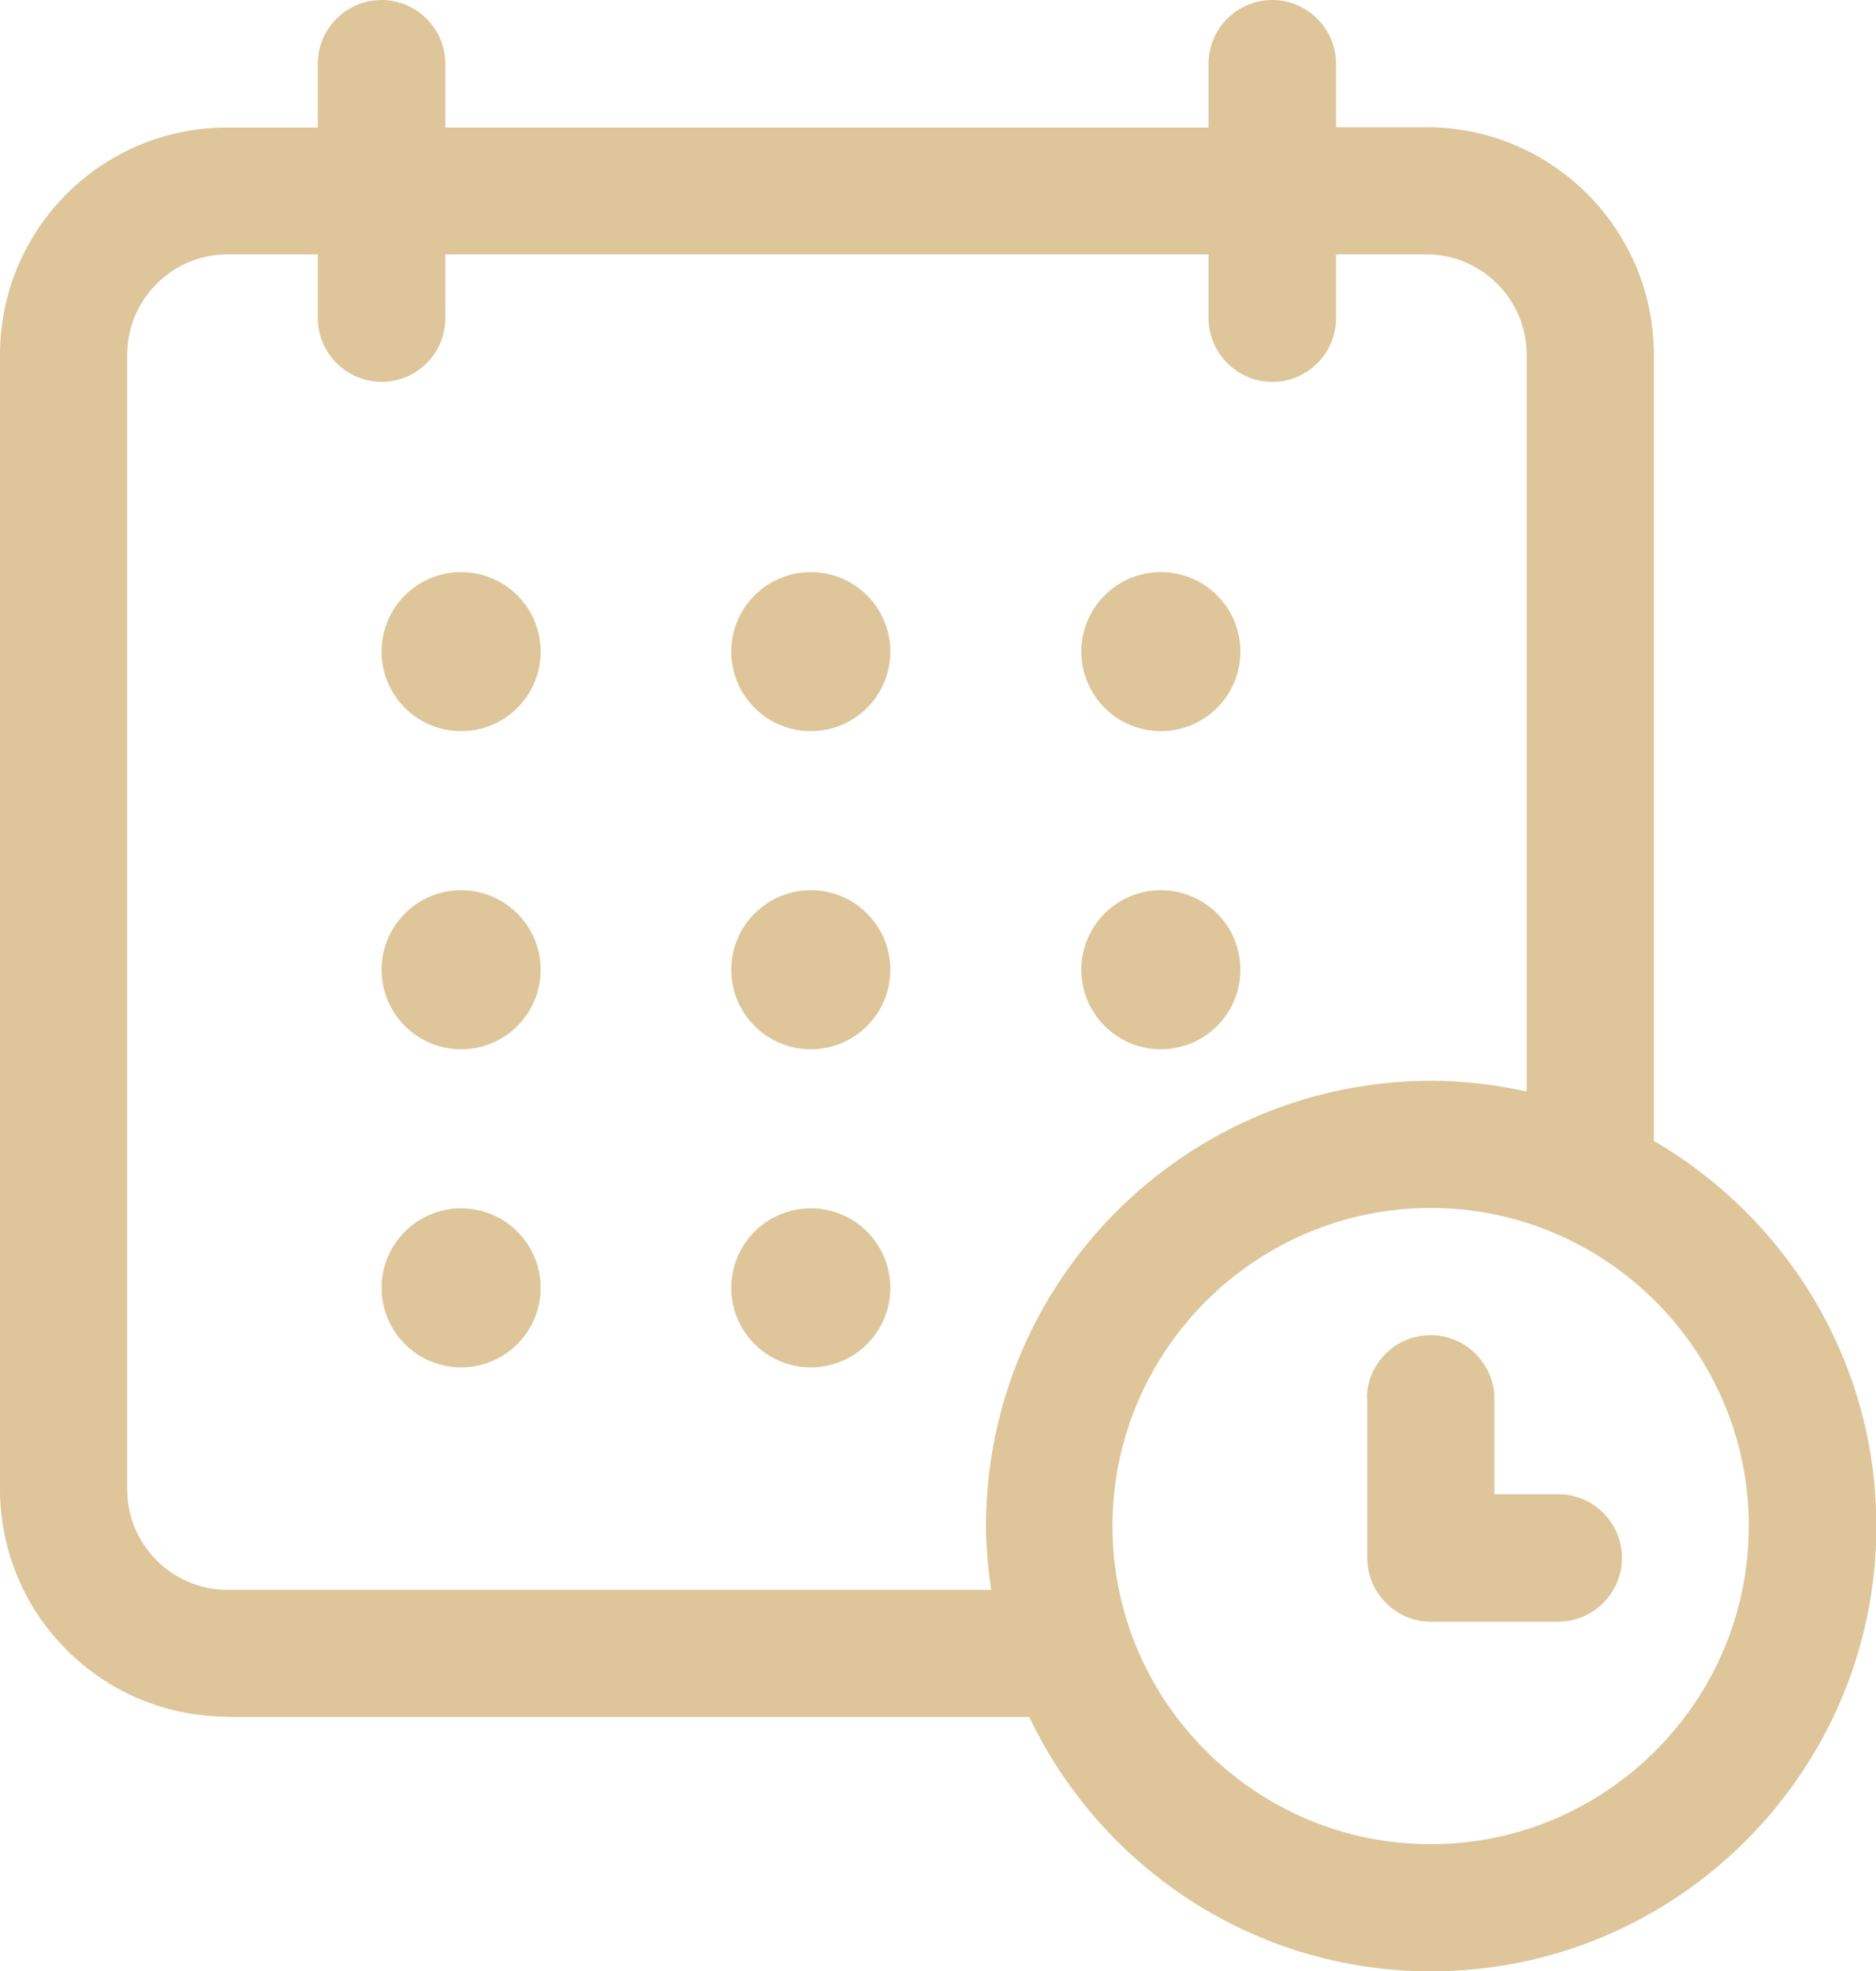 <?xml version="1.0" encoding="UTF-8"?><svg id="Layer_1" xmlns="http://www.w3.org/2000/svg" viewBox="0 0 51.18 53.79"><defs><style>.cls-1{fill:#dec69a;}</style></defs><path class="cls-1" d="M6.21,46.85H28.08c1.95,4.09,6.12,6.94,10.96,6.94,6.7,0,12.15-5.45,12.15-12.15,0-4.49-2.45-8.4-6.07-10.51V9.68c0-3.43-2.78-6.21-6.21-6.21h-2.46V1.74c0-.95-.78-1.74-1.74-1.74s-1.74,.78-1.74,1.74v1.74H12.15V1.74c0-.95-.78-1.74-1.74-1.74s-1.74,.78-1.74,1.74v1.74h-2.46C2.78,3.47,0,6.25,0,9.68v30.95c0,3.43,2.78,6.21,6.21,6.21Zm41.5-5.21c0,4.78-3.9,8.68-8.68,8.68s-8.68-3.9-8.68-8.68,3.9-8.68,8.68-8.68,8.68,3.9,8.68,8.68ZM3.47,9.68c0-1.51,1.23-2.74,2.74-2.74h2.46v1.74c0,.95,.78,1.74,1.74,1.74s1.74-.78,1.74-1.74v-1.74h20.82v1.74c0,.95,.78,1.74,1.74,1.74s1.74-.78,1.74-1.74v-1.74h2.46c1.51,0,2.74,1.23,2.74,2.74V29.78c-.84-.18-1.71-.29-2.6-.29-6.7,0-12.15,5.45-12.15,12.15,0,.59,.06,1.16,.14,1.74H6.21c-1.51,0-2.74-1.23-2.74-2.74V9.68Z"/><circle class="cls-1" cx="12.58" cy="17.78" r="2.17"/><circle class="cls-1" cx="22.12" cy="17.78" r="2.17"/><circle class="cls-1" cx="31.67" cy="17.78" r="2.17"/><circle class="cls-1" cx="12.58" cy="26.46" r="2.17"/><circle class="cls-1" cx="22.12" cy="26.46" r="2.17"/><circle class="cls-1" cx="31.67" cy="26.46" r="2.17"/><circle class="cls-1" cx="12.58" cy="35.14" r="2.17"/><circle class="cls-1" cx="22.12" cy="35.14" r="2.17"/><path class="cls-1" d="M37.3,38.17v4.34c0,.95,.78,1.74,1.74,1.74h3.47c.95,0,1.74-.78,1.74-1.74s-.78-1.74-1.74-1.74h-1.74v-2.6c0-.95-.78-1.74-1.74-1.74s-1.74,.78-1.74,1.73h0Z"/></svg>